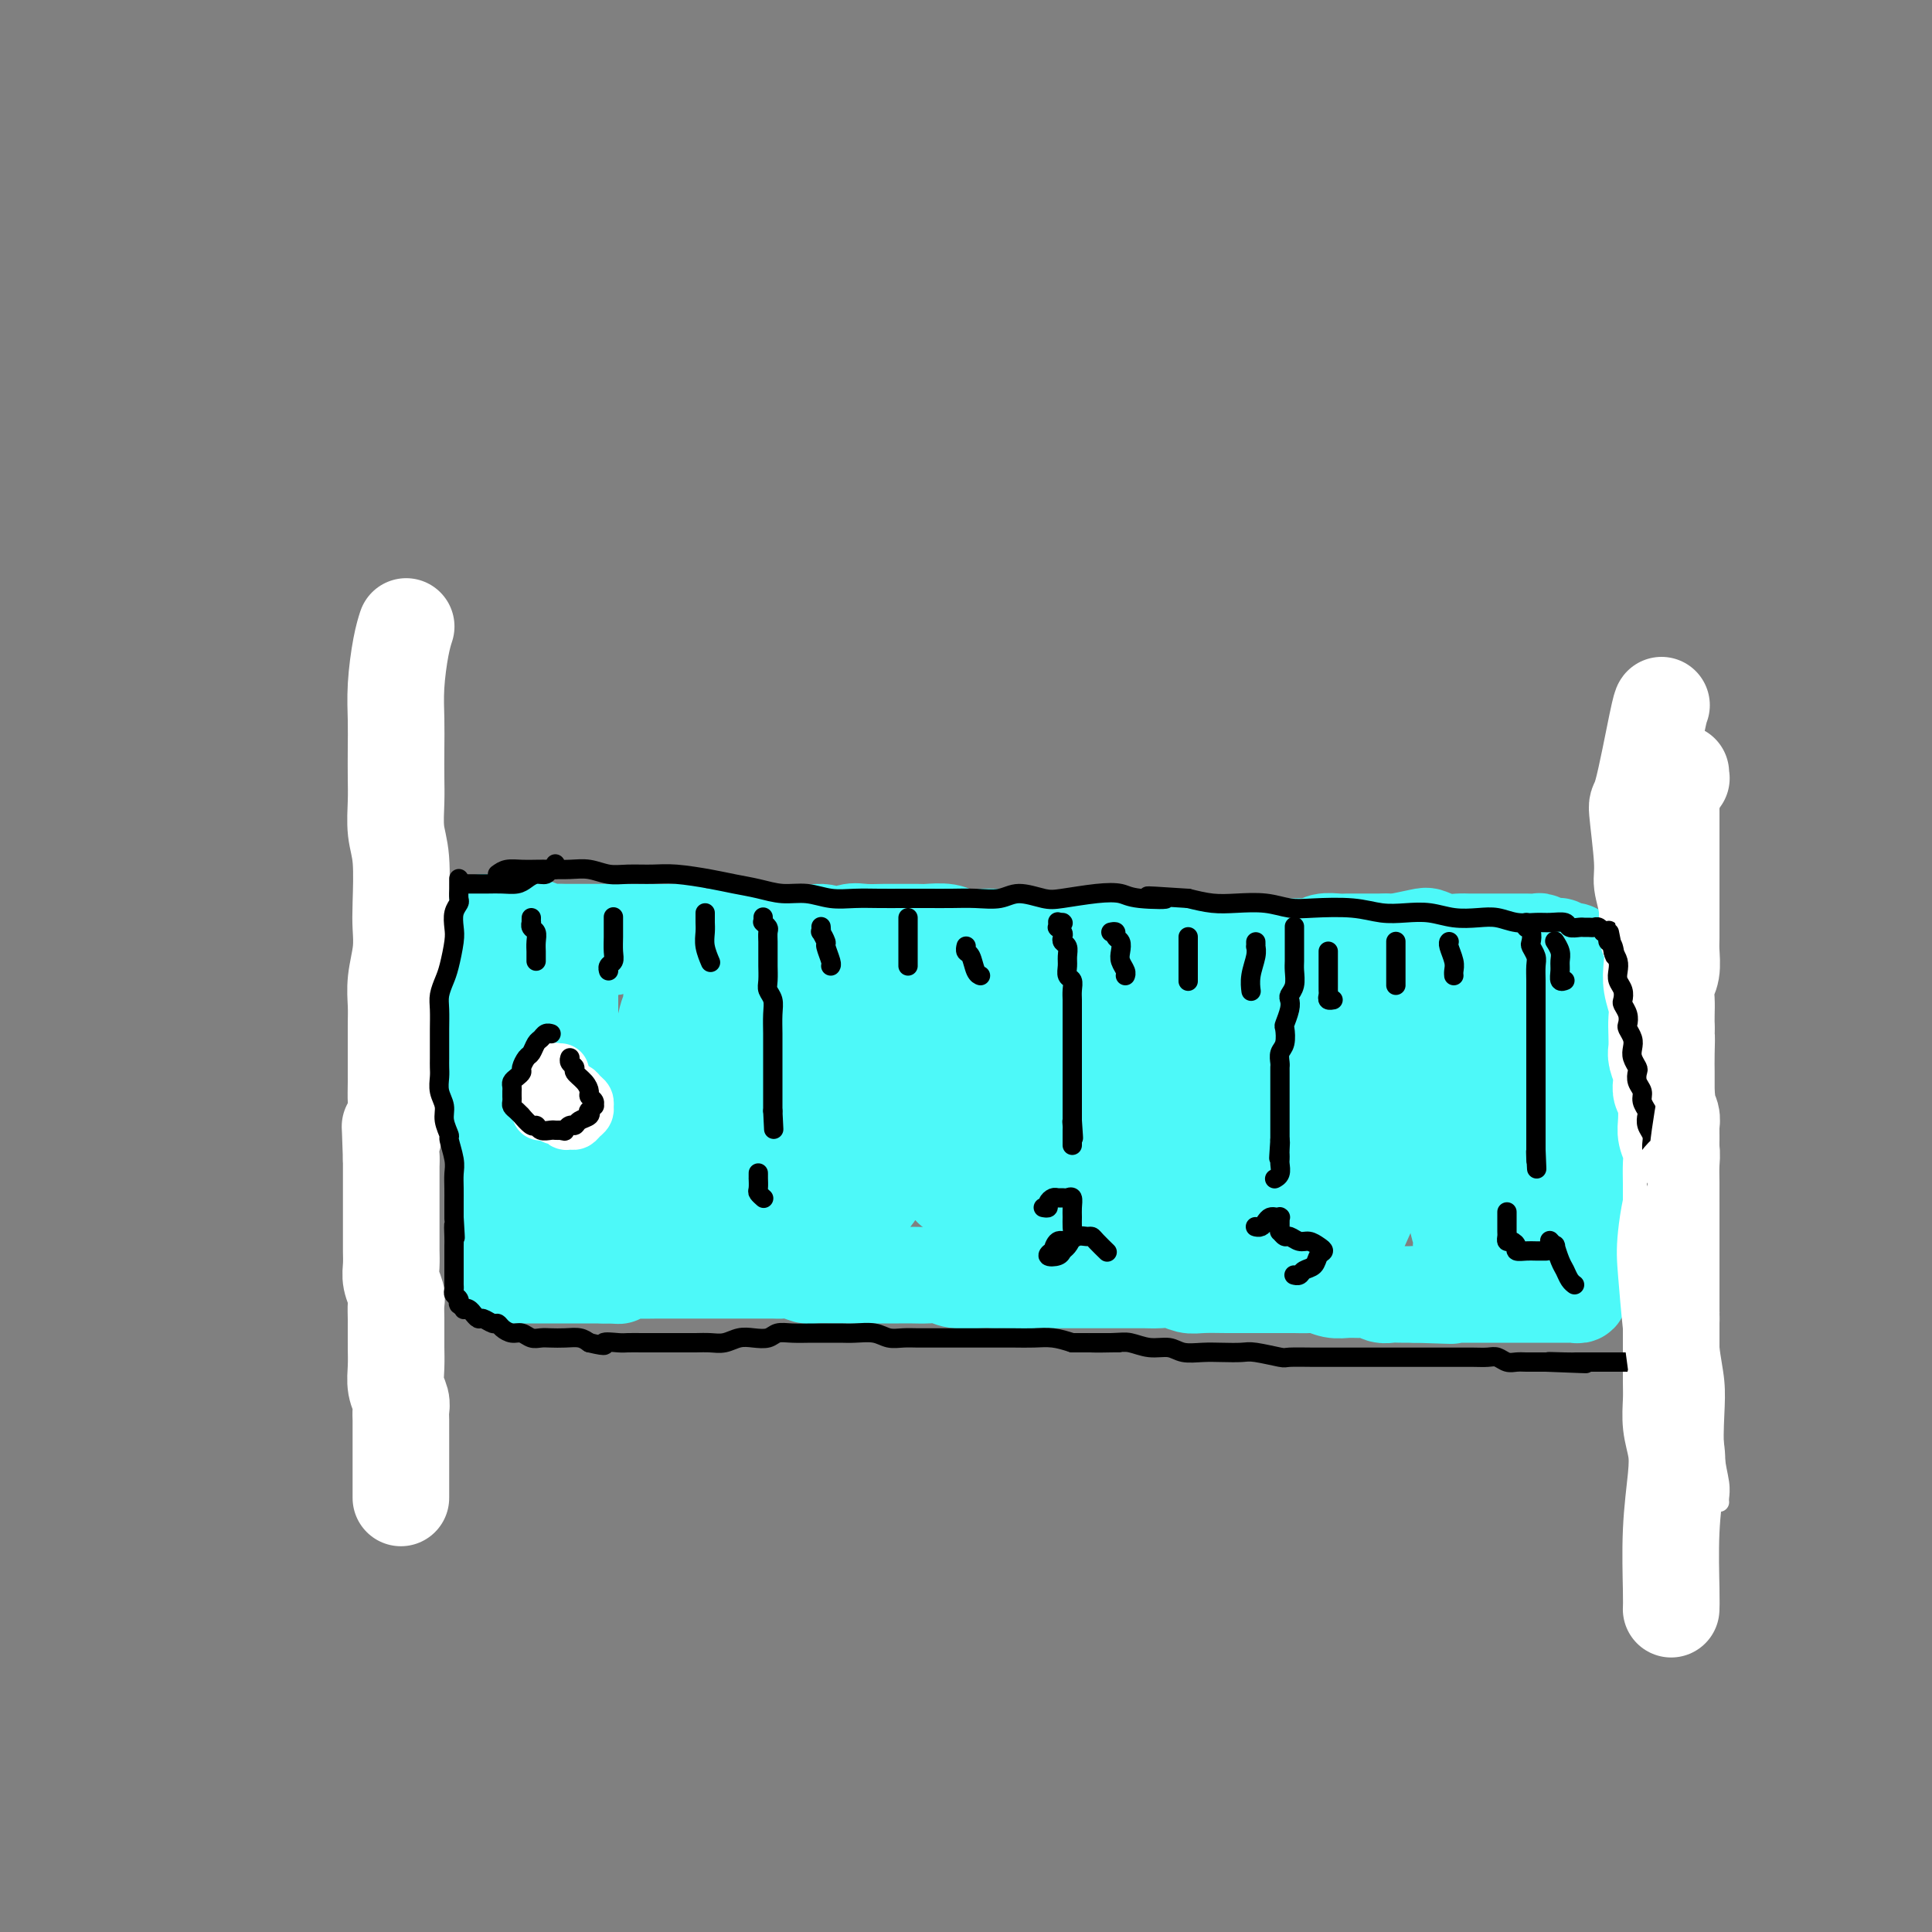 <svg viewBox='0 0 400 400' version='1.1' xmlns='http://www.w3.org/2000/svg' xmlns:xlink='http://www.w3.org/1999/xlink'><rect x="0" y="0" width="400" height="400" fill="#808080" stroke="none"/><g fill='none' stroke='rgb(77,249,249)' stroke-width='20' stroke-linecap='round' stroke-linejoin='round'><path d='M104,202c-0.000,0.457 -0.000,0.914 0,1c0.000,0.086 0.000,-0.198 0,0c-0.000,0.198 -0.001,0.879 0,1c0.001,0.121 0.004,-0.316 0,0c-0.004,0.316 -0.014,1.386 0,2c0.014,0.614 0.053,0.773 0,1c-0.053,0.227 -0.196,0.522 0,1c0.196,0.478 0.732,1.141 1,2c0.268,0.859 0.268,1.916 0,3c-0.268,1.084 -0.804,2.195 -1,3c-0.196,0.805 -0.053,1.304 0,2c0.053,0.696 0.015,1.590 0,2c-0.015,0.410 -0.008,0.336 0,1c0.008,0.664 0.016,2.064 0,3c-0.016,0.936 -0.057,1.407 0,2c0.057,0.593 0.211,1.310 0,2c-0.211,0.690 -0.789,1.355 -1,2c-0.211,0.645 -0.057,1.271 0,2c0.057,0.729 0.015,1.560 0,2c-0.015,0.440 -0.004,0.487 0,1c0.004,0.513 0.001,1.492 0,2c-0.001,0.508 -0.000,0.545 0,1c0.000,0.455 0.000,1.329 0,2c-0.000,0.671 -0.000,1.139 0,2c0.000,0.861 0.000,2.117 0,3c-0.000,0.883 -0.000,1.395 0,2c0.000,0.605 0.000,1.302 0,2'/><path d='M103,249c-0.154,7.389 -0.037,2.360 0,1c0.037,-1.360 -0.004,0.949 0,2c0.004,1.051 0.055,0.845 0,1c-0.055,0.155 -0.215,0.670 0,1c0.215,0.330 0.804,0.473 1,1c0.196,0.527 0.000,1.436 0,2c-0.000,0.564 0.196,0.782 0,1c-0.196,0.218 -0.785,0.437 -1,1c-0.215,0.563 -0.057,1.470 0,2c0.057,0.530 0.014,0.682 0,1c-0.014,0.318 0.000,0.803 0,1c-0.000,0.197 -0.015,0.105 0,0c0.015,-0.105 0.059,-0.224 0,0c-0.059,0.224 -0.222,0.792 0,1c0.222,0.208 0.829,0.056 1,0c0.171,-0.056 -0.096,-0.015 0,0c0.096,0.015 0.553,0.004 1,0c0.447,-0.004 0.882,-0.001 1,0c0.118,0.001 -0.082,0.000 0,0c0.082,-0.000 0.445,-0.000 1,0c0.555,0.000 1.302,0.000 2,0c0.698,-0.000 1.346,-0.000 2,0c0.654,0.000 1.315,0.000 2,0c0.685,-0.000 1.393,-0.000 2,0c0.607,0.000 1.111,0.000 2,0c0.889,-0.000 2.162,-0.000 3,0c0.838,0.000 1.239,0.000 2,0c0.761,-0.000 1.880,-0.000 3,0'/><path d='M125,264c3.978,0.061 2.925,0.212 3,0c0.075,-0.212 1.280,-0.789 2,-1c0.720,-0.211 0.955,-0.057 2,0c1.045,0.057 2.899,0.015 4,0c1.101,-0.015 1.450,-0.004 2,0c0.550,0.004 1.301,0.001 2,0c0.699,-0.001 1.346,-0.000 2,0c0.654,0.000 1.315,0.000 2,0c0.685,-0.000 1.395,-0.000 2,0c0.605,0.000 1.107,0.000 2,0c0.893,-0.000 2.179,-0.000 3,0c0.821,0.000 1.179,0.000 2,0c0.821,-0.000 2.106,-0.001 3,0c0.894,0.001 1.399,0.004 2,0c0.601,-0.004 1.300,-0.015 2,0c0.700,0.015 1.403,0.057 2,0c0.597,-0.057 1.089,-0.211 2,0c0.911,0.211 2.240,0.789 3,1c0.760,0.211 0.950,0.057 2,0c1.050,-0.057 2.961,-0.015 4,0c1.039,0.015 1.208,0.004 2,0c0.792,-0.004 2.207,-0.001 3,0c0.793,0.001 0.964,0.001 2,0c1.036,-0.001 2.938,-0.001 4,0c1.062,0.001 1.282,0.004 2,0c0.718,-0.004 1.932,-0.015 3,0c1.068,0.015 1.991,0.057 3,0c1.009,-0.057 2.106,-0.211 3,0c0.894,0.211 1.587,0.788 3,1c1.413,0.212 3.547,0.061 5,0c1.453,-0.061 2.227,-0.030 3,0'/><path d='M206,265c13.067,0.155 5.233,0.041 3,0c-2.233,-0.041 1.134,-0.011 3,0c1.866,0.011 2.232,0.003 3,0c0.768,-0.003 1.938,-0.001 3,0c1.062,0.001 2.017,0.000 3,0c0.983,-0.000 1.993,-0.000 3,0c1.007,0.000 2.012,-0.000 3,0c0.988,0.000 1.958,0.000 3,0c1.042,-0.000 2.155,-0.001 3,0c0.845,0.001 1.423,0.004 2,0c0.577,-0.004 1.153,-0.015 2,0c0.847,0.015 1.967,0.057 3,0c1.033,-0.057 1.981,-0.211 3,0c1.019,0.211 2.110,0.789 3,1c0.890,0.211 1.578,0.057 3,0c1.422,-0.057 3.578,-0.015 5,0c1.422,0.015 2.109,0.004 3,0c0.891,-0.004 1.986,-0.001 3,0c1.014,0.001 1.947,-0.001 3,0c1.053,0.001 2.224,0.004 3,0c0.776,-0.004 1.155,-0.015 2,0c0.845,0.015 2.155,0.057 3,0c0.845,-0.057 1.223,-0.212 2,0c0.777,0.212 1.951,0.793 3,1c1.049,0.207 1.972,0.041 3,0c1.028,-0.041 2.162,0.041 3,0c0.838,-0.041 1.382,-0.207 2,0c0.618,0.207 1.310,0.788 2,1c0.690,0.212 1.378,0.057 2,0c0.622,-0.057 1.178,-0.016 2,0c0.822,0.016 1.911,0.008 3,0'/><path d='M293,268c13.816,0.464 4.857,0.124 2,0c-2.857,-0.124 0.389,-0.033 2,0c1.611,0.033 1.586,0.009 2,0c0.414,-0.009 1.265,-0.002 2,0c0.735,0.002 1.353,0.001 2,0c0.647,-0.001 1.324,-0.000 2,0c0.676,0.000 1.350,0.000 2,0c0.650,-0.000 1.278,-0.000 2,0c0.722,0.000 1.540,0.000 2,0c0.460,-0.000 0.561,-0.000 1,0c0.439,0.000 1.217,0.000 2,0c0.783,-0.000 1.572,-0.000 2,0c0.428,0.000 0.496,-0.000 1,0c0.504,0.000 1.444,0.000 2,0c0.556,-0.000 0.726,-0.000 1,0c0.274,0.000 0.651,0.000 1,0c0.349,-0.000 0.672,-0.000 1,0c0.328,0.000 0.663,0.000 1,0c0.337,-0.000 0.678,-0.000 1,0c0.322,0.000 0.626,0.001 1,0c0.374,-0.001 0.818,-0.004 1,0c0.182,0.004 0.100,0.016 0,0c-0.100,-0.016 -0.219,-0.059 0,0c0.219,0.059 0.776,0.220 1,0c0.224,-0.220 0.116,-0.821 0,-1c-0.116,-0.179 -0.241,0.062 0,0c0.241,-0.062 0.848,-0.429 1,-1c0.152,-0.571 -0.151,-1.346 0,-2c0.151,-0.654 0.758,-1.187 1,-2c0.242,-0.813 0.121,-1.907 0,-3'/><path d='M329,259c0.558,-1.750 -0.046,-1.624 0,-2c0.046,-0.376 0.743,-1.254 1,-2c0.257,-0.746 0.073,-1.358 0,-2c-0.073,-0.642 -0.034,-1.312 0,-2c0.034,-0.688 0.062,-1.393 0,-2c-0.062,-0.607 -0.213,-1.118 0,-2c0.213,-0.882 0.789,-2.137 1,-3c0.211,-0.863 0.058,-1.333 0,-2c-0.058,-0.667 -0.019,-1.529 0,-2c0.019,-0.471 0.019,-0.549 0,-1c-0.019,-0.451 -0.058,-1.275 0,-2c0.058,-0.725 0.212,-1.350 0,-2c-0.212,-0.650 -0.789,-1.325 -1,-2c-0.211,-0.675 -0.057,-1.349 0,-2c0.057,-0.651 0.015,-1.277 0,-2c-0.015,-0.723 -0.004,-1.541 0,-2c0.004,-0.459 0.001,-0.560 0,-1c-0.001,-0.440 -0.000,-1.221 0,-2c0.000,-0.779 0.000,-1.556 0,-2c-0.000,-0.444 -0.000,-0.556 0,-1c0.000,-0.444 -0.000,-1.222 0,-2c0.000,-0.778 0.000,-1.556 0,-2c-0.000,-0.444 -0.000,-0.553 0,-1c0.000,-0.447 0.001,-1.233 0,-2c-0.001,-0.767 -0.004,-1.514 0,-2c0.004,-0.486 0.015,-0.711 0,-1c-0.015,-0.289 -0.057,-0.641 0,-1c0.057,-0.359 0.211,-0.725 0,-1c-0.211,-0.275 -0.788,-0.459 -1,-1c-0.212,-0.541 -0.061,-1.440 0,-2c0.061,-0.560 0.030,-0.780 0,-1'/><path d='M329,205c0.060,-8.532 0.208,-2.863 0,-1c-0.208,1.863 -0.774,-0.079 -1,-1c-0.226,-0.921 -0.113,-0.820 0,-1c0.113,-0.180 0.228,-0.640 0,-1c-0.228,-0.360 -0.797,-0.618 -1,-1c-0.203,-0.382 -0.041,-0.886 0,-1c0.041,-0.114 -0.041,0.162 0,0c0.041,-0.162 0.204,-0.762 0,-1c-0.204,-0.238 -0.776,-0.115 -1,0c-0.224,0.115 -0.101,0.223 0,0c0.101,-0.223 0.182,-0.778 0,-1c-0.182,-0.222 -0.625,-0.111 -1,0c-0.375,0.111 -0.682,0.222 -1,0c-0.318,-0.222 -0.647,-0.777 -1,-1c-0.353,-0.223 -0.728,-0.112 -1,0c-0.272,0.112 -0.439,0.226 -1,0c-0.561,-0.226 -1.516,-0.793 -2,-1c-0.484,-0.207 -0.499,-0.056 -1,0c-0.501,0.056 -1.489,0.015 -2,0c-0.511,-0.015 -0.545,-0.004 -1,0c-0.455,0.004 -1.329,0.001 -2,0c-0.671,-0.001 -1.138,-0.001 -2,0c-0.862,0.001 -2.120,0.001 -3,0c-0.880,-0.001 -1.381,-0.004 -2,0c-0.619,0.004 -1.356,0.014 -2,0c-0.644,-0.014 -1.195,-0.053 -2,0c-0.805,0.053 -1.865,0.196 -3,0c-1.135,-0.196 -2.345,-0.733 -3,-1c-0.655,-0.267 -0.753,-0.264 -2,0c-1.247,0.264 -3.642,0.790 -5,1c-1.358,0.210 -1.679,0.105 -2,0'/><path d='M287,195c-5.552,-0.000 -3.431,-0.001 -3,0c0.431,0.001 -0.829,0.004 -2,0c-1.171,-0.004 -2.253,-0.015 -3,0c-0.747,0.015 -1.159,0.057 -2,0c-0.841,-0.057 -2.111,-0.211 -3,0c-0.889,0.211 -1.397,0.789 -2,1c-0.603,0.211 -1.302,0.057 -2,0c-0.698,-0.057 -1.394,-0.015 -2,0c-0.606,0.015 -1.121,0.004 -2,0c-0.879,-0.004 -2.122,-0.001 -3,0c-0.878,0.001 -1.390,0.000 -2,0c-0.610,-0.000 -1.317,-0.000 -2,0c-0.683,0.000 -1.341,0.000 -2,0c-0.659,-0.000 -1.317,-0.000 -2,0c-0.683,0.000 -1.389,0.000 -2,0c-0.611,-0.000 -1.125,0.000 -2,0c-0.875,-0.000 -2.111,-0.000 -3,0c-0.889,0.000 -1.430,0.000 -2,0c-0.570,-0.000 -1.168,-0.000 -2,0c-0.832,0.000 -1.899,0.001 -3,0c-1.101,-0.001 -2.236,-0.004 -3,0c-0.764,0.004 -1.156,0.015 -2,0c-0.844,-0.015 -2.141,-0.057 -3,0c-0.859,0.057 -1.279,0.211 -2,0c-0.721,-0.211 -1.743,-0.788 -3,-1c-1.257,-0.212 -2.748,-0.057 -4,0c-1.252,0.057 -2.264,0.018 -3,0c-0.736,-0.018 -1.197,-0.015 -2,0c-0.803,0.015 -1.947,0.043 -3,0c-1.053,-0.043 -2.015,-0.155 -3,0c-0.985,0.155 -1.992,0.578 -3,1'/><path d='M210,196c-12.209,0.155 -4.233,0.041 -2,0c2.233,-0.041 -1.278,-0.011 -3,0c-1.722,0.011 -1.655,0.003 -2,0c-0.345,-0.003 -1.103,-0.001 -2,0c-0.897,0.001 -1.935,0.000 -3,0c-1.065,-0.000 -2.157,-0.000 -3,0c-0.843,0.000 -1.437,-0.000 -2,0c-0.563,0.000 -1.095,0.000 -2,0c-0.905,-0.000 -2.185,-0.000 -3,0c-0.815,0.000 -1.167,0.001 -2,0c-0.833,-0.001 -2.147,-0.004 -3,0c-0.853,0.004 -1.244,0.015 -2,0c-0.756,-0.015 -1.878,-0.057 -3,0c-1.122,0.057 -2.243,0.211 -3,0c-0.757,-0.211 -1.150,-0.789 -2,-1c-0.850,-0.211 -2.156,-0.056 -3,0c-0.844,0.056 -1.226,0.011 -2,0c-0.774,-0.011 -1.942,0.011 -3,0c-1.058,-0.011 -2.008,-0.057 -3,0c-0.992,0.057 -2.026,0.216 -3,0c-0.974,-0.216 -1.888,-0.808 -3,-1c-1.112,-0.192 -2.422,0.014 -4,0c-1.578,-0.014 -3.422,-0.249 -5,0c-1.578,0.249 -2.888,0.981 -4,1c-1.112,0.019 -2.027,-0.675 -3,-1c-0.973,-0.325 -2.005,-0.279 -3,0c-0.995,0.279 -1.955,0.793 -3,1c-1.045,0.207 -2.177,0.107 -3,0c-0.823,-0.107 -1.337,-0.221 -2,0c-0.663,0.221 -1.475,0.777 -2,1c-0.525,0.223 -0.762,0.111 -1,0'/><path d='M126,196c-13.622,-0.061 -5.676,-0.214 -3,0c2.676,0.214 0.084,0.793 -1,1c-1.084,0.207 -0.658,0.041 -1,0c-0.342,-0.041 -1.453,0.041 -2,0c-0.547,-0.041 -0.532,-0.207 -1,0c-0.468,0.207 -1.421,0.788 -2,1c-0.579,0.212 -0.786,0.057 -1,0c-0.214,-0.057 -0.435,-0.015 -1,0c-0.565,0.015 -1.476,0.004 -2,0c-0.524,-0.004 -0.663,-0.001 -1,0c-0.337,0.001 -0.874,-0.001 -1,0c-0.126,0.001 0.159,0.005 0,0c-0.159,-0.005 -0.761,-0.017 -1,0c-0.239,0.017 -0.115,0.064 0,0c0.115,-0.064 0.221,-0.239 0,0c-0.221,0.239 -0.771,0.892 -1,1c-0.229,0.108 -0.138,-0.328 0,0c0.138,0.328 0.324,1.419 0,3c-0.324,1.581 -1.158,3.653 -2,7c-0.842,3.347 -1.691,7.971 -2,11c-0.309,3.029 -0.079,4.464 0,7c0.079,2.536 0.006,6.175 0,8c-0.006,1.825 0.055,1.837 0,3c-0.055,1.163 -0.226,3.478 0,5c0.226,1.522 0.849,2.251 1,3c0.151,0.749 -0.171,1.519 0,2c0.171,0.481 0.833,0.673 1,1c0.167,0.327 -0.161,0.789 0,1c0.161,0.211 0.813,0.172 1,0c0.187,-0.172 -0.089,-0.478 0,-1c0.089,-0.522 0.545,-1.261 1,-2'/><path d='M108,247c0.460,-0.972 0.609,-2.402 1,-5c0.391,-2.598 1.023,-6.366 2,-10c0.977,-3.634 2.299,-7.135 3,-11c0.701,-3.865 0.780,-8.093 1,-10c0.220,-1.907 0.581,-1.491 1,-2c0.419,-0.509 0.897,-1.943 1,-3c0.103,-1.057 -0.169,-1.738 0,-2c0.169,-0.262 0.778,-0.104 1,0c0.222,0.104 0.058,0.154 0,0c-0.058,-0.154 -0.009,-0.514 0,2c0.009,2.514 -0.023,7.900 0,11c0.023,3.100 0.099,3.915 0,7c-0.099,3.085 -0.373,8.442 0,13c0.373,4.558 1.395,8.318 2,11c0.605,2.682 0.795,4.286 1,5c0.205,0.714 0.427,0.539 1,1c0.573,0.461 1.498,1.557 2,2c0.502,0.443 0.581,0.234 1,0c0.419,-0.234 1.176,-0.493 2,-1c0.824,-0.507 1.713,-1.261 3,-3c1.287,-1.739 2.972,-4.462 4,-8c1.028,-3.538 1.400,-7.893 2,-11c0.600,-3.107 1.429,-4.968 2,-9c0.571,-4.032 0.886,-10.235 1,-13c0.114,-2.765 0.029,-2.092 0,-2c-0.029,0.092 -0.001,-0.396 0,-1c0.001,-0.604 -0.025,-1.322 0,-1c0.025,0.322 0.099,1.684 0,2c-0.099,0.316 -0.373,-0.415 -1,2c-0.627,2.415 -1.608,7.976 -2,12c-0.392,4.024 -0.196,6.512 0,9'/><path d='M136,232c-0.346,4.748 0.288,4.617 1,6c0.712,1.383 1.502,4.281 2,6c0.498,1.719 0.704,2.261 1,3c0.296,0.739 0.682,1.677 1,2c0.318,0.323 0.568,0.031 1,0c0.432,-0.031 1.046,0.199 2,-1c0.954,-1.199 2.249,-3.828 3,-5c0.751,-1.172 0.957,-0.887 2,-5c1.043,-4.113 2.921,-12.625 4,-17c1.079,-4.375 1.358,-4.613 2,-7c0.642,-2.387 1.647,-6.923 2,-9c0.353,-2.077 0.055,-1.696 0,-2c-0.055,-0.304 0.132,-1.295 0,0c-0.132,1.295 -0.582,4.876 -1,10c-0.418,5.124 -0.803,11.792 -1,16c-0.197,4.208 -0.204,5.955 0,8c0.204,2.045 0.619,4.389 1,7c0.381,2.611 0.726,5.490 1,7c0.274,1.510 0.475,1.651 1,2c0.525,0.349 1.372,0.907 2,1c0.628,0.093 1.037,-0.279 2,-1c0.963,-0.721 2.481,-1.793 4,-4c1.519,-2.207 3.038,-5.550 4,-8c0.962,-2.450 1.368,-4.007 2,-7c0.632,-2.993 1.490,-7.421 2,-12c0.510,-4.579 0.673,-9.310 1,-12c0.327,-2.690 0.820,-3.340 1,-4c0.180,-0.660 0.049,-1.332 0,-2c-0.049,-0.668 -0.014,-1.334 0,-1c0.014,0.334 0.007,1.667 0,3'/><path d='M176,206c-0.121,1.047 -0.422,2.165 -1,5c-0.578,2.835 -1.433,7.387 -2,12c-0.567,4.613 -0.847,9.287 -1,12c-0.153,2.713 -0.178,3.463 0,6c0.178,2.537 0.559,6.859 1,9c0.441,2.141 0.944,2.101 1,2c0.056,-0.101 -0.333,-0.262 0,0c0.333,0.262 1.387,0.949 2,1c0.613,0.051 0.784,-0.533 2,-2c1.216,-1.467 3.477,-3.816 5,-7c1.523,-3.184 2.307,-7.203 3,-11c0.693,-3.797 1.296,-7.373 2,-10c0.704,-2.627 1.508,-4.307 2,-7c0.492,-2.693 0.671,-6.400 1,-8c0.329,-1.600 0.806,-1.094 1,-1c0.194,0.094 0.104,-0.226 0,0c-0.104,0.226 -0.221,0.997 0,1c0.221,0.003 0.780,-0.763 1,2c0.220,2.763 0.100,9.054 0,12c-0.100,2.946 -0.182,2.548 0,5c0.182,2.452 0.626,7.753 1,10c0.374,2.247 0.677,1.439 1,2c0.323,0.561 0.665,2.490 1,4c0.335,1.510 0.664,2.600 1,3c0.336,0.400 0.681,0.109 1,0c0.319,-0.109 0.613,-0.037 1,0c0.387,0.037 0.866,0.040 2,-1c1.134,-1.040 2.923,-3.124 4,-7c1.077,-3.876 1.444,-9.543 2,-13c0.556,-3.457 1.302,-4.702 2,-7c0.698,-2.298 1.349,-5.649 2,-9'/><path d='M211,209c1.151,-5.119 1.027,-3.416 1,-3c-0.027,0.416 0.042,-0.454 0,-1c-0.042,-0.546 -0.194,-0.767 0,0c0.194,0.767 0.736,2.523 1,6c0.264,3.477 0.251,8.675 0,12c-0.251,3.325 -0.740,4.779 -1,8c-0.260,3.221 -0.291,8.211 0,11c0.291,2.789 0.905,3.378 1,5c0.095,1.622 -0.327,4.276 0,6c0.327,1.724 1.405,2.520 2,3c0.595,0.480 0.709,0.646 1,1c0.291,0.354 0.760,0.895 1,1c0.240,0.105 0.252,-0.226 1,-1c0.748,-0.774 2.232,-1.991 4,-5c1.768,-3.009 3.822,-7.811 5,-11c1.178,-3.189 1.482,-4.767 2,-8c0.518,-3.233 1.249,-8.122 2,-11c0.751,-2.878 1.520,-3.745 2,-5c0.480,-1.255 0.669,-2.899 1,-4c0.331,-1.101 0.803,-1.658 1,-2c0.197,-0.342 0.119,-0.469 0,0c-0.119,0.469 -0.277,1.535 0,2c0.277,0.465 0.991,0.330 1,3c0.009,2.670 -0.685,8.147 -1,12c-0.315,3.853 -0.250,6.083 0,9c0.250,2.917 0.686,6.522 1,10c0.314,3.478 0.507,6.829 1,9c0.493,2.171 1.287,3.161 2,4c0.713,0.839 1.347,1.525 2,2c0.653,0.475 1.327,0.737 2,1'/><path d='M243,263c1.121,0.730 0.923,-0.945 2,-3c1.077,-2.055 3.430,-4.491 5,-8c1.570,-3.509 2.357,-8.092 3,-12c0.643,-3.908 1.143,-7.142 2,-11c0.857,-3.858 2.073,-8.339 3,-12c0.927,-3.661 1.567,-6.503 2,-8c0.433,-1.497 0.658,-1.650 1,-2c0.342,-0.350 0.800,-0.899 1,-1c0.200,-0.101 0.143,0.244 0,0c-0.143,-0.244 -0.372,-1.077 0,0c0.372,1.077 1.344,4.065 2,8c0.656,3.935 0.995,8.818 1,13c0.005,4.182 -0.326,7.662 0,12c0.326,4.338 1.308,9.534 2,12c0.692,2.466 1.093,2.202 2,4c0.907,1.798 2.322,5.658 3,7c0.678,1.342 0.621,0.168 1,0c0.379,-0.168 1.194,0.671 2,1c0.806,0.329 1.604,0.147 3,-2c1.396,-2.147 3.392,-6.259 5,-10c1.608,-3.741 2.830,-7.111 4,-11c1.170,-3.889 2.288,-8.296 4,-14c1.712,-5.704 4.017,-12.704 5,-16c0.983,-3.296 0.643,-2.887 1,-3c0.357,-0.113 1.410,-0.748 2,-1c0.590,-0.252 0.718,-0.119 1,0c0.282,0.119 0.719,0.225 1,1c0.281,0.775 0.405,2.218 1,6c0.595,3.782 1.660,9.903 2,14c0.340,4.097 -0.046,6.171 0,8c0.046,1.829 0.523,3.415 1,5'/><path d='M305,240c1.016,6.328 1.056,5.147 1,5c-0.056,-0.147 -0.207,0.738 0,1c0.207,0.262 0.773,-0.100 1,0c0.227,0.100 0.116,0.661 1,-1c0.884,-1.661 2.762,-5.543 4,-9c1.238,-3.457 1.836,-6.488 2,-8c0.164,-1.512 -0.107,-1.506 0,-2c0.107,-0.494 0.592,-1.486 1,-2c0.408,-0.514 0.740,-0.548 1,0c0.260,0.548 0.447,1.677 1,4c0.553,2.323 1.473,5.841 2,8c0.527,2.159 0.663,2.960 1,4c0.337,1.040 0.875,2.319 1,4c0.125,1.681 -0.162,3.763 0,5c0.162,1.237 0.772,1.629 1,2c0.228,0.371 0.072,0.722 0,1c-0.072,0.278 -0.062,0.482 0,0c0.062,-0.482 0.176,-1.649 0,-3c-0.176,-1.351 -0.642,-2.886 -1,-6c-0.358,-3.114 -0.608,-7.805 -1,-13c-0.392,-5.195 -0.926,-10.892 -1,-14c-0.074,-3.108 0.311,-3.626 0,-5c-0.311,-1.374 -1.317,-3.603 -2,-5c-0.683,-1.397 -1.041,-1.962 -1,-2c0.041,-0.038 0.482,0.451 0,1c-0.482,0.549 -1.887,1.159 -3,3c-1.113,1.841 -1.934,4.913 -3,9c-1.066,4.087 -2.379,9.188 -3,14c-0.621,4.812 -0.552,9.334 -1,13c-0.448,3.666 -1.414,6.476 -2,8c-0.586,1.524 -0.793,1.762 -1,2'/><path d='M303,254c-1.045,5.854 -0.159,1.989 0,1c0.159,-0.989 -0.409,0.899 -1,-1c-0.591,-1.899 -1.206,-7.584 -1,-12c0.206,-4.416 1.233,-7.562 2,-11c0.767,-3.438 1.275,-7.167 2,-10c0.725,-2.833 1.666,-4.771 2,-6c0.334,-1.229 0.059,-1.748 0,-2c-0.059,-0.252 0.097,-0.237 0,1c-0.097,1.237 -0.449,3.696 -1,7c-0.551,3.304 -1.303,7.455 -2,10c-0.697,2.545 -1.340,3.485 -2,5c-0.660,1.515 -1.337,3.604 -2,5c-0.663,1.396 -1.311,2.099 -2,3c-0.689,0.901 -1.418,1.998 -2,2c-0.582,0.002 -1.019,-1.092 -2,-3c-0.981,-1.908 -2.508,-4.628 -4,-8c-1.492,-3.372 -2.949,-7.394 -4,-10c-1.051,-2.606 -1.695,-3.794 -3,-6c-1.305,-2.206 -3.272,-5.428 -5,-7c-1.728,-1.572 -3.217,-1.493 -5,-2c-1.783,-0.507 -3.861,-1.601 -6,-2c-2.139,-0.399 -4.341,-0.105 -6,0c-1.659,0.105 -2.777,0.019 -4,0c-1.223,-0.019 -2.551,0.029 -3,0c-0.449,-0.029 -0.020,-0.134 0,0c0.020,0.134 -0.367,0.505 0,1c0.367,0.495 1.490,1.112 4,2c2.510,0.888 6.406,2.047 10,3c3.594,0.953 6.884,1.701 10,2c3.116,0.299 6.058,0.150 9,0'/><path d='M287,216c4.169,0.307 5.092,0.076 6,0c0.908,-0.076 1.800,0.004 2,0c0.200,-0.004 -0.293,-0.092 0,0c0.293,0.092 1.372,0.365 0,0c-1.372,-0.365 -5.194,-1.369 -9,-2c-3.806,-0.631 -7.595,-0.891 -12,-1c-4.405,-0.109 -9.424,-0.068 -14,0c-4.576,0.068 -8.708,0.162 -13,0c-4.292,-0.162 -8.744,-0.580 -12,-1c-3.256,-0.420 -5.318,-0.842 -7,-1c-1.682,-0.158 -2.986,-0.051 -4,0c-1.014,0.051 -1.740,0.045 -2,0c-0.260,-0.045 -0.055,-0.128 0,0c0.055,0.128 -0.038,0.468 1,1c1.038,0.532 3.209,1.257 6,2c2.791,0.743 6.203,1.506 9,2c2.797,0.494 4.978,0.719 7,1c2.022,0.281 3.884,0.617 5,1c1.116,0.383 1.486,0.812 2,1c0.514,0.188 1.174,0.134 1,0c-0.174,-0.134 -1.180,-0.349 -3,0c-1.820,0.349 -4.454,1.260 -8,2c-3.546,0.740 -8.005,1.308 -12,2c-3.995,0.692 -7.528,1.508 -11,2c-3.472,0.492 -6.885,0.661 -10,1c-3.115,0.339 -5.934,0.848 -9,1c-3.066,0.152 -6.378,-0.052 -9,0c-2.622,0.052 -4.552,0.360 -7,0c-2.448,-0.360 -5.414,-1.389 -8,-2c-2.586,-0.611 -4.793,-0.806 -7,-1'/><path d='M169,224c-5.577,-0.651 -4.018,-0.778 -5,-1c-0.982,-0.222 -4.505,-0.540 -7,-1c-2.495,-0.460 -3.961,-1.062 -6,-1c-2.039,0.062 -4.651,0.786 -7,1c-2.349,0.214 -4.433,-0.084 -6,0c-1.567,0.084 -2.615,0.548 -5,1c-2.385,0.452 -6.107,0.892 -8,1c-1.893,0.108 -1.957,-0.115 -3,0c-1.043,0.115 -3.065,0.567 -5,1c-1.935,0.433 -3.782,0.848 -5,1c-1.218,0.152 -1.808,0.042 -3,0c-1.192,-0.042 -2.987,-0.015 -4,0c-1.013,0.015 -1.246,0.018 -2,0c-0.754,-0.018 -2.030,-0.056 -3,0c-0.970,0.056 -1.633,0.207 -2,0c-0.367,-0.207 -0.438,-0.773 -1,-1c-0.562,-0.227 -1.616,-0.117 -2,0c-0.384,0.117 -0.099,0.239 0,0c0.099,-0.239 0.013,-0.839 0,-1c-0.013,-0.161 0.048,0.115 0,0c-0.048,-0.115 -0.205,-0.623 0,-1c0.205,-0.377 0.773,-0.623 1,-1c0.227,-0.377 0.113,-0.885 0,-1c-0.113,-0.115 -0.226,0.161 0,0c0.226,-0.161 0.792,-0.761 1,-1c0.208,-0.239 0.059,-0.116 0,0c-0.059,0.116 -0.026,0.227 0,0c0.026,-0.227 0.045,-0.792 0,-1c-0.045,-0.208 -0.156,-0.059 0,0c0.156,0.059 0.578,0.030 1,0'/><path d='M98,219c0.464,-0.842 0.123,-0.946 0,-1c-0.123,-0.054 -0.029,-0.057 0,0c0.029,0.057 -0.007,0.174 0,0c0.007,-0.174 0.058,-0.638 0,-1c-0.058,-0.362 -0.226,-0.622 0,-1c0.226,-0.378 0.845,-0.875 1,-1c0.155,-0.125 -0.155,0.121 0,0c0.155,-0.121 0.773,-0.610 1,-1c0.227,-0.390 0.061,-0.681 0,-1c-0.061,-0.319 -0.016,-0.667 0,-1c0.016,-0.333 0.004,-0.652 0,-1c-0.004,-0.348 -0.001,-0.726 0,-1c0.001,-0.274 0.000,-0.444 0,-1c-0.000,-0.556 -0.000,-1.500 0,-2c0.000,-0.500 0.000,-0.557 0,-1c-0.000,-0.443 -0.000,-1.271 0,-2c0.000,-0.729 0.000,-1.360 0,-2c-0.000,-0.640 -0.000,-1.289 0,-2c0.000,-0.711 0.000,-1.483 0,-2c-0.000,-0.517 -0.000,-0.779 0,-1c0.000,-0.221 0.000,-0.403 0,-1c-0.000,-0.597 -0.000,-1.610 0,-2c0.000,-0.390 0.000,-0.157 0,0c-0.000,0.157 -0.000,0.238 0,0c0.000,-0.238 0.000,-0.795 0,-1c-0.000,-0.205 -0.000,-0.059 0,0c0.000,0.059 0.000,0.029 0,0'/><path d='M100,193c0.318,-4.018 0.113,-1.063 0,0c-0.113,1.063 -0.133,0.232 0,0c0.133,-0.232 0.420,0.134 1,0c0.580,-0.134 1.454,-0.768 2,-1c0.546,-0.232 0.765,-0.063 1,0c0.235,0.063 0.486,0.021 1,0c0.514,-0.021 1.293,-0.020 2,0c0.707,0.020 1.344,0.058 2,0c0.656,-0.058 1.331,-0.212 2,0c0.669,0.212 1.333,0.789 2,1c0.667,0.211 1.337,0.057 2,0c0.663,-0.057 1.318,-0.015 2,0c0.682,0.015 1.390,0.004 2,0c0.610,-0.004 1.121,-0.001 2,0c0.879,0.001 2.127,0.000 3,0c0.873,-0.000 1.373,-0.000 2,0c0.627,0.000 1.382,0.000 2,0c0.618,-0.000 1.100,-0.001 2,0c0.900,0.001 2.219,0.004 3,0c0.781,-0.004 1.023,-0.015 2,0c0.977,0.015 2.688,0.057 4,0c1.312,-0.057 2.225,-0.211 3,0c0.775,0.211 1.413,0.789 2,1c0.587,0.211 1.123,0.057 2,0c0.877,-0.057 2.094,-0.015 3,0c0.906,0.015 1.502,0.004 2,0c0.498,-0.004 0.899,-0.001 2,0c1.101,0.001 2.903,0.000 4,0c1.097,-0.000 1.488,-0.000 2,0c0.512,0.000 1.146,0.000 2,0c0.854,-0.000 1.927,-0.000 3,0'/><path d='M164,194c10.436,0.236 4.527,0.326 3,0c-1.527,-0.326 1.327,-1.068 3,-1c1.673,0.068 2.165,0.946 3,1c0.835,0.054 2.013,-0.718 3,-1c0.987,-0.282 1.781,-0.075 3,0c1.219,0.075 2.861,0.019 4,0c1.139,-0.019 1.773,-0.001 3,0c1.227,0.001 3.045,-0.014 4,0c0.955,0.014 1.046,0.056 2,0c0.954,-0.056 2.772,-0.211 4,0c1.228,0.211 1.865,0.789 3,1c1.135,0.211 2.767,0.056 4,0c1.233,-0.056 2.066,-0.011 3,0c0.934,0.011 1.969,-0.011 3,0c1.031,0.011 2.057,0.056 3,0c0.943,-0.056 1.804,-0.211 3,0c1.196,0.211 2.729,0.789 4,1c1.271,0.211 2.281,0.057 3,0c0.719,-0.057 1.147,-0.015 2,0c0.853,0.015 2.129,0.004 3,0c0.871,-0.004 1.335,-0.001 2,0c0.665,0.001 1.531,0.001 2,0c0.469,-0.001 0.542,-0.001 1,0c0.458,0.001 1.301,0.004 2,0c0.699,-0.004 1.255,-0.015 2,0c0.745,0.015 1.679,0.057 3,0c1.321,-0.057 3.028,-0.211 4,0c0.972,0.211 1.209,0.789 2,1c0.791,0.211 2.136,0.057 3,0c0.864,-0.057 1.247,-0.016 2,0c0.753,0.016 1.877,0.008 3,0'/><path d='M253,196c14.066,0.305 4.732,0.068 2,0c-2.732,-0.068 1.140,0.034 3,0c1.860,-0.034 1.709,-0.205 2,0c0.291,0.205 1.022,0.787 2,1c0.978,0.213 2.201,0.057 3,0c0.799,-0.057 1.173,-0.015 2,0c0.827,0.015 2.109,0.004 3,0c0.891,-0.004 1.393,-0.001 2,0c0.607,0.001 1.318,0.000 2,0c0.682,-0.000 1.334,-0.000 2,0c0.666,0.000 1.344,0.000 2,0c0.656,-0.000 1.289,-0.000 2,0c0.711,0.000 1.500,0.000 2,0c0.500,-0.000 0.713,-0.000 1,0c0.287,0.000 0.650,0.000 1,0c0.350,-0.000 0.686,-0.000 1,0c0.314,0.000 0.605,0.000 1,0c0.395,-0.000 0.895,-0.001 1,0c0.105,0.001 -0.183,0.003 0,0c0.183,-0.003 0.837,-0.012 1,0c0.163,0.012 -0.167,0.045 0,0c0.167,-0.045 0.829,-0.168 1,0c0.171,0.168 -0.150,0.627 0,1c0.150,0.373 0.770,0.660 1,1c0.230,0.340 0.071,0.733 0,1c-0.071,0.267 -0.054,0.409 0,1c0.054,0.591 0.144,1.631 0,3c-0.144,1.369 -0.523,3.068 -1,6c-0.477,2.932 -1.051,7.097 -2,11c-0.949,3.903 -2.271,7.544 -3,10c-0.729,2.456 -0.864,3.728 -1,5'/><path d='M283,236c-1.715,6.659 -2.502,4.807 -3,5c-0.498,0.193 -0.708,2.430 -1,4c-0.292,1.570 -0.667,2.472 -1,3c-0.333,0.528 -0.624,0.681 -1,1c-0.376,0.319 -0.838,0.804 -1,1c-0.162,0.196 -0.025,0.104 0,0c0.025,-0.104 -0.061,-0.220 0,0c0.061,0.220 0.269,0.775 0,0c-0.269,-0.775 -1.014,-2.880 -2,-4c-0.986,-1.120 -2.215,-1.256 -3,-2c-0.785,-0.744 -1.128,-2.098 -2,-3c-0.872,-0.902 -2.272,-1.352 -3,-2c-0.728,-0.648 -0.783,-1.492 -1,-2c-0.217,-0.508 -0.596,-0.678 -1,-1c-0.404,-0.322 -0.832,-0.794 -1,-1c-0.168,-0.206 -0.075,-0.146 0,0c0.075,0.146 0.134,0.379 1,0c0.866,-0.379 2.541,-1.371 5,-2c2.459,-0.629 5.703,-0.894 7,-1c1.297,-0.106 0.649,-0.053 0,0'/></g>
<g fill='none' stroke='rgb(255,255,255)' stroke-width='20' stroke-linecap='round' stroke-linejoin='round'><path d='M83,310c-0.000,0.117 -0.000,0.235 0,0c0.000,-0.235 0.000,-0.822 0,-1c-0.000,-0.178 -0.000,0.052 0,0c0.000,-0.052 0.000,-0.387 0,-1c-0.000,-0.613 -0.000,-1.504 0,-2c0.000,-0.496 0.000,-0.598 0,-1c-0.000,-0.402 -0.000,-1.105 0,-2c0.000,-0.895 0.001,-1.982 0,-3c-0.001,-1.018 -0.004,-1.966 0,-3c0.004,-1.034 0.015,-2.155 0,-3c-0.015,-0.845 -0.057,-1.413 0,-2c0.057,-0.587 0.211,-1.193 0,-2c-0.211,-0.807 -0.789,-1.816 -1,-3c-0.211,-1.184 -0.057,-2.543 0,-4c0.057,-1.457 0.015,-3.013 0,-4c-0.015,-0.987 -0.003,-1.404 0,-2c0.003,-0.596 -0.003,-1.370 0,-2c0.003,-0.630 0.015,-1.116 0,-2c-0.015,-0.884 -0.057,-2.166 0,-3c0.057,-0.834 0.211,-1.220 0,-2c-0.211,-0.780 -0.789,-1.954 -1,-3c-0.211,-1.046 -0.057,-1.962 0,-3c0.057,-1.038 0.015,-2.196 0,-3c-0.015,-0.804 -0.004,-1.254 0,-2c0.004,-0.746 0.001,-1.788 0,-3c-0.001,-1.212 -0.000,-2.593 0,-4c0.000,-1.407 0.000,-2.840 0,-4c-0.000,-1.160 -0.000,-2.046 0,-3c0.000,-0.954 0.000,-1.977 0,-3'/><path d='M81,240c-0.370,-11.467 -0.295,-5.133 0,-4c0.295,1.133 0.811,-2.934 1,-5c0.189,-2.066 0.051,-2.131 0,-3c-0.051,-0.869 -0.013,-2.542 0,-4c0.013,-1.458 0.003,-2.702 0,-4c-0.003,-1.298 0.003,-2.650 0,-4c-0.003,-1.350 -0.015,-2.700 0,-4c0.015,-1.300 0.056,-2.552 0,-4c-0.056,-1.448 -0.210,-3.093 0,-5c0.210,-1.907 0.785,-4.076 1,-6c0.215,-1.924 0.072,-3.602 0,-5c-0.072,-1.398 -0.072,-2.514 0,-5c0.072,-2.486 0.215,-6.340 0,-9c-0.215,-2.660 -0.790,-4.124 -1,-6c-0.210,-1.876 -0.057,-4.165 0,-6c0.057,-1.835 0.018,-3.218 0,-5c-0.018,-1.782 -0.015,-3.963 0,-6c0.015,-2.037 0.043,-3.930 0,-6c-0.043,-2.070 -0.156,-4.318 0,-7c0.156,-2.682 0.580,-5.799 1,-8c0.420,-2.201 0.834,-3.486 1,-4c0.166,-0.514 0.083,-0.257 0,0'/><path d='M348,160c-0.033,0.408 -0.065,0.816 0,1c0.065,0.184 0.228,0.144 0,0c-0.228,-0.144 -0.846,-0.390 -1,0c-0.154,0.390 0.155,1.418 0,2c-0.155,0.582 -0.774,0.718 -1,1c-0.226,0.282 -0.061,0.709 0,1c0.061,0.291 0.016,0.445 0,1c-0.016,0.555 -0.004,1.511 0,2c0.004,0.489 0.001,0.512 0,1c-0.001,0.488 -0.000,1.443 0,2c0.000,0.557 0.000,0.717 0,1c-0.000,0.283 -0.000,0.690 0,1c0.000,0.310 0.000,0.524 0,1c-0.000,0.476 -0.000,1.216 0,2c0.000,0.784 -0.000,1.613 0,2c0.000,0.387 0.000,0.331 0,1c-0.000,0.669 -0.000,2.064 0,3c0.000,0.936 0.000,1.412 0,2c-0.000,0.588 -0.000,1.286 0,2c0.000,0.714 0.001,1.444 0,2c-0.001,0.556 -0.004,0.939 0,2c0.004,1.061 0.015,2.801 0,4c-0.015,1.199 -0.057,1.857 0,3c0.057,1.143 0.211,2.770 0,4c-0.211,1.230 -0.789,2.062 -1,3c-0.211,0.938 -0.057,1.983 0,3c0.057,1.017 0.016,2.005 0,3c-0.016,0.995 -0.008,1.998 0,3'/><path d='M345,213c-0.464,8.524 -0.124,3.336 0,2c0.124,-1.336 0.034,1.182 0,3c-0.034,1.818 -0.010,2.937 0,4c0.010,1.063 0.006,2.070 0,3c-0.006,0.930 -0.016,1.784 0,3c0.016,1.216 0.057,2.793 0,4c-0.057,1.207 -0.211,2.044 0,3c0.211,0.956 0.789,2.031 1,3c0.211,0.969 0.057,1.832 0,3c-0.057,1.168 -0.015,2.640 0,4c0.015,1.360 0.004,2.608 0,4c-0.004,1.392 -0.001,2.929 0,4c0.001,1.071 0.000,1.677 0,3c-0.000,1.323 -0.000,3.362 0,5c0.000,1.638 0.000,2.876 0,4c-0.000,1.124 -0.000,2.135 0,3c0.000,0.865 0.000,1.584 0,3c-0.000,1.416 -0.001,3.529 0,5c0.001,1.471 0.004,2.300 0,4c-0.004,1.700 -0.014,4.270 0,6c0.014,1.730 0.053,2.620 0,4c-0.053,1.380 -0.196,3.251 0,5c0.196,1.749 0.732,3.376 1,5c0.268,1.624 0.268,3.245 0,6c-0.268,2.755 -0.804,6.646 -1,11c-0.196,4.354 -0.053,9.172 0,12c0.053,2.828 0.015,3.665 0,4c-0.015,0.335 -0.008,0.167 0,0'/><path d='M346,236c-0.000,0.120 -0.000,0.240 0,0c0.000,-0.240 0.001,-0.841 0,-1c-0.001,-0.159 -0.004,0.122 0,0c0.004,-0.122 0.015,-0.649 0,-1c-0.015,-0.351 -0.056,-0.528 0,-1c0.056,-0.472 0.207,-1.239 0,-2c-0.207,-0.761 -0.774,-1.517 -1,-2c-0.226,-0.483 -0.112,-0.695 0,-1c0.112,-0.305 0.222,-0.705 0,-1c-0.222,-0.295 -0.778,-0.487 -1,-1c-0.222,-0.513 -0.112,-1.348 0,-2c0.112,-0.652 0.226,-1.122 0,-2c-0.226,-0.878 -0.792,-2.163 -1,-3c-0.208,-0.837 -0.060,-1.227 0,-2c0.060,-0.773 0.030,-1.928 0,-3c-0.030,-1.072 -0.059,-2.062 0,-3c0.059,-0.938 0.208,-1.824 0,-3c-0.208,-1.176 -0.773,-2.641 -1,-4c-0.227,-1.359 -0.118,-2.611 0,-4c0.118,-1.389 0.243,-2.913 0,-4c-0.243,-1.087 -0.854,-1.736 -1,-3c-0.146,-1.264 0.172,-3.142 0,-5c-0.172,-1.858 -0.834,-3.695 -1,-5c-0.166,-1.305 0.166,-2.076 0,-5c-0.166,-2.924 -0.829,-7.999 -1,-10c-0.171,-2.001 0.150,-0.928 1,-4c0.850,-3.072 2.229,-10.289 3,-14c0.771,-3.711 0.935,-3.918 1,-4c0.065,-0.082 0.033,-0.041 0,0'/></g>
<g fill='none' stroke='rgb(255,255,255)' stroke-width='12' stroke-linecap='round' stroke-linejoin='round'><path d='M116,222c-0.424,0.032 -0.848,0.064 -1,0c-0.152,-0.064 -0.030,-0.224 0,0c0.030,0.224 -0.030,0.834 0,1c0.030,0.166 0.152,-0.110 0,0c-0.152,0.110 -0.577,0.606 -1,1c-0.423,0.394 -0.842,0.686 -1,1c-0.158,0.314 -0.053,0.648 0,1c0.053,0.352 0.056,0.720 0,1c-0.056,0.280 -0.170,0.471 0,1c0.170,0.529 0.623,1.395 1,2c0.377,0.605 0.678,0.947 1,1c0.322,0.053 0.663,-0.185 1,0c0.337,0.185 0.668,0.793 1,1c0.332,0.207 0.663,0.013 1,0c0.337,-0.013 0.678,0.155 1,0c0.322,-0.155 0.623,-0.633 1,-1c0.377,-0.367 0.830,-0.623 1,-1c0.170,-0.377 0.057,-0.876 0,-1c-0.057,-0.124 -0.057,0.126 0,0c0.057,-0.126 0.171,-0.627 0,-1c-0.171,-0.373 -0.626,-0.617 -1,-1c-0.374,-0.383 -0.667,-0.903 -1,-1c-0.333,-0.097 -0.706,0.229 -1,0c-0.294,-0.229 -0.510,-1.014 -1,-1c-0.490,0.014 -1.255,0.829 -2,1c-0.745,0.171 -1.470,-0.300 -2,0c-0.530,0.300 -0.866,1.371 -1,2c-0.134,0.629 -0.067,0.814 0,1'/><path d='M112,229c-1.083,0.405 -0.292,-0.083 0,0c0.292,0.083 0.083,0.738 0,1c-0.083,0.262 -0.042,0.131 0,0'/></g>
<g fill='none' stroke='rgb(0,0,0)' stroke-width='4' stroke-linecap='round' stroke-linejoin='round'><path d='M114,214c0.089,0.026 0.179,0.053 0,0c-0.179,-0.053 -0.625,-0.184 -1,0c-0.375,0.184 -0.679,0.683 -1,1c-0.321,0.317 -0.660,0.452 -1,1c-0.340,0.548 -0.682,1.509 -1,2c-0.318,0.491 -0.611,0.513 -1,1c-0.389,0.487 -0.875,1.440 -1,2c-0.125,0.560 0.110,0.727 0,1c-0.110,0.273 -0.565,0.650 -1,1c-0.435,0.350 -0.848,0.671 -1,1c-0.152,0.329 -0.041,0.666 0,1c0.041,0.334 0.014,0.667 0,1c-0.014,0.333 -0.014,0.668 0,1c0.014,0.332 0.040,0.661 0,1c-0.040,0.339 -0.148,0.687 0,1c0.148,0.313 0.551,0.591 1,1c0.449,0.409 0.945,0.951 1,1c0.055,0.049 -0.332,-0.393 0,0c0.332,0.393 1.384,1.622 2,2c0.616,0.378 0.795,-0.095 1,0c0.205,0.095 0.436,0.757 1,1c0.564,0.243 1.459,0.065 2,0c0.541,-0.065 0.726,-0.019 1,0c0.274,0.019 0.637,0.009 1,0'/><path d='M116,234c1.108,0.219 0.879,0.266 1,0c0.121,-0.266 0.593,-0.846 1,-1c0.407,-0.154 0.749,0.117 1,0c0.251,-0.117 0.411,-0.624 1,-1c0.589,-0.376 1.608,-0.622 2,-1c0.392,-0.378 0.159,-0.889 0,-1c-0.159,-0.111 -0.243,0.177 0,0c0.243,-0.177 0.812,-0.820 1,-1c0.188,-0.180 -0.004,0.104 0,0c0.004,-0.104 0.203,-0.595 0,-1c-0.203,-0.405 -0.810,-0.724 -1,-1c-0.190,-0.276 0.036,-0.507 0,-1c-0.036,-0.493 -0.335,-1.246 -1,-2c-0.665,-0.754 -1.695,-1.509 -2,-2c-0.305,-0.491 0.114,-0.719 0,-1c-0.114,-0.281 -0.761,-0.614 -1,-1c-0.239,-0.386 -0.068,-0.825 0,-1c0.068,-0.175 0.034,-0.088 0,0'/><path d='M158,190c0.002,-0.111 0.004,-0.223 0,0c-0.004,0.223 -0.015,0.780 0,1c0.015,0.220 0.057,0.104 0,0c-0.057,-0.104 -0.211,-0.194 0,0c0.211,0.194 0.789,0.672 1,1c0.211,0.328 0.057,0.506 0,1c-0.057,0.494 -0.015,1.305 0,2c0.015,0.695 0.003,1.274 0,2c-0.003,0.726 0.003,1.597 0,2c-0.003,0.403 -0.015,0.336 0,1c0.015,0.664 0.057,2.057 0,3c-0.057,0.943 -0.211,1.436 0,2c0.211,0.564 0.789,1.201 1,2c0.211,0.799 0.057,1.761 0,3c-0.057,1.239 -0.015,2.756 0,4c0.015,1.244 0.004,2.216 0,3c-0.004,0.784 -0.001,1.380 0,2c0.001,0.620 0.000,1.265 0,2c-0.000,0.735 -0.000,1.559 0,2c0.000,0.441 0.000,0.499 0,1c-0.000,0.501 -0.000,1.444 0,2c0.000,0.556 0.000,0.723 0,1c-0.000,0.277 -0.000,0.662 0,1c0.000,0.338 0.000,0.630 0,1c-0.000,0.370 -0.000,0.820 0,1c0.000,0.180 0.000,0.090 0,0'/><path d='M160,230c0.333,6.667 0.167,3.333 0,0'/><path d='M220,191c0.000,0.000 0.100,0.100 0.1,0.1'/><path d='M219,191c-0.008,-0.120 -0.016,-0.239 0,0c0.016,0.239 0.056,0.838 0,1c-0.056,0.162 -0.207,-0.112 0,0c0.207,0.112 0.773,0.610 1,1c0.227,0.390 0.114,0.670 0,1c-0.114,0.330 -0.228,0.708 0,1c0.228,0.292 0.797,0.497 1,1c0.203,0.503 0.040,1.303 0,2c-0.040,0.697 0.042,1.289 0,2c-0.042,0.711 -0.207,1.540 0,2c0.207,0.460 0.788,0.550 1,1c0.212,0.450 0.057,1.261 0,2c-0.057,0.739 -0.015,1.405 0,2c0.015,0.595 0.004,1.118 0,2c-0.004,0.882 -0.001,2.122 0,3c0.001,0.878 0.000,1.393 0,2c-0.000,0.607 -0.000,1.304 0,2c0.000,0.696 0.000,1.390 0,2c-0.000,0.610 -0.000,1.137 0,2c0.000,0.863 0.000,2.061 0,3c-0.000,0.939 -0.000,1.617 0,2c0.000,0.383 0.000,0.470 0,1c-0.000,0.530 -0.000,1.503 0,2c0.000,0.497 0.000,0.518 0,1c-0.000,0.482 -0.000,1.423 0,2c0.000,0.577 0.000,0.788 0,1'/><path d='M222,232c0.464,6.576 0.124,2.518 0,1c-0.124,-1.518 -0.033,-0.494 0,0c0.033,0.494 0.009,0.458 0,1c-0.009,0.542 -0.002,1.661 0,2c0.002,0.339 0.001,-0.101 0,0c-0.001,0.101 -0.000,0.743 0,1c0.000,0.257 0.000,0.128 0,0'/><path d='M268,192c-0.000,0.056 -0.000,0.112 0,0c0.000,-0.112 0.000,-0.392 0,0c-0.000,0.392 -0.000,1.455 0,2c0.000,0.545 0.001,0.572 0,1c-0.001,0.428 -0.004,1.256 0,2c0.004,0.744 0.015,1.403 0,2c-0.015,0.597 -0.056,1.131 0,2c0.056,0.869 0.207,2.072 0,3c-0.207,0.928 -0.774,1.581 -1,2c-0.226,0.419 -0.112,0.605 0,1c0.112,0.395 0.222,0.997 0,2c-0.222,1.003 -0.778,2.405 -1,3c-0.222,0.595 -0.112,0.383 0,1c0.112,0.617 0.226,2.063 0,3c-0.226,0.937 -0.793,1.365 -1,2c-0.207,0.635 -0.056,1.479 0,2c0.056,0.521 0.015,0.721 0,1c-0.015,0.279 -0.004,0.637 0,1c0.004,0.363 0.001,0.731 0,1c-0.001,0.269 -0.000,0.438 0,1c0.000,0.562 0.000,1.517 0,2c-0.000,0.483 -0.000,0.496 0,1c0.000,0.504 0.000,1.501 0,2c-0.000,0.499 -0.000,0.501 0,1c0.000,0.499 0.000,1.495 0,2c-0.000,0.505 -0.000,0.521 0,1c0.000,0.479 0.000,1.423 0,2c-0.000,0.577 -0.000,0.789 0,1'/><path d='M265,236c-0.464,6.985 -0.125,2.448 0,1c0.125,-1.448 0.034,0.193 0,1c-0.034,0.807 -0.013,0.780 0,1c0.013,0.220 0.018,0.686 0,1c-0.018,0.314 -0.057,0.476 0,1c0.057,0.524 0.211,1.408 0,2c-0.211,0.592 -0.788,0.890 -1,1c-0.212,0.110 -0.061,0.031 0,0c0.061,-0.031 0.030,-0.016 0,0'/><path d='M316,191c-0.008,0.419 -0.016,0.837 0,1c0.016,0.163 0.056,0.070 0,0c-0.056,-0.070 -0.207,-0.118 0,0c0.207,0.118 0.774,0.401 1,1c0.226,0.599 0.113,1.515 0,2c-0.113,0.485 -0.226,0.539 0,1c0.226,0.461 0.793,1.330 1,2c0.207,0.670 0.056,1.141 0,2c-0.056,0.859 -0.015,2.105 0,3c0.015,0.895 0.004,1.438 0,2c-0.004,0.562 -0.001,1.143 0,2c0.001,0.857 0.000,1.990 0,3c-0.000,1.010 -0.000,1.896 0,3c0.000,1.104 0.000,2.428 0,3c-0.000,0.572 -0.000,0.394 0,1c0.000,0.606 0.000,1.996 0,3c-0.000,1.004 -0.000,1.624 0,2c0.000,0.376 0.000,0.509 0,1c-0.000,0.491 -0.000,1.338 0,2c0.000,0.662 0.000,1.137 0,2c-0.000,0.863 -0.000,2.115 0,3c0.000,0.885 0.000,1.404 0,2c-0.000,0.596 -0.000,1.270 0,2c0.000,0.730 0.000,1.515 0,2c-0.000,0.485 -0.000,0.669 0,1c0.000,0.331 0.000,0.809 0,1c-0.000,0.191 -0.000,0.096 0,0'/><path d='M318,238c0.310,7.440 0.083,2.542 0,1c-0.083,-1.542 -0.024,0.274 0,1c0.024,0.726 0.012,0.363 0,0'/><path d='M110,190c-0.008,0.448 -0.016,0.896 0,1c0.016,0.104 0.057,-0.137 0,0c-0.057,0.137 -0.211,0.652 0,1c0.211,0.348 0.789,0.528 1,1c0.211,0.472 0.057,1.237 0,2c-0.057,0.763 -0.015,1.524 0,2c0.015,0.476 0.004,0.667 0,1c-0.004,0.333 -0.001,0.810 0,1c0.001,0.190 0.001,0.095 0,0'/><path d='M127,190c-0.000,0.050 -0.000,0.100 0,0c0.000,-0.100 0.001,-0.349 0,0c-0.001,0.349 -0.004,1.298 0,2c0.004,0.702 0.015,1.159 0,2c-0.015,0.841 -0.057,2.068 0,3c0.057,0.932 0.211,1.569 0,2c-0.211,0.431 -0.788,0.654 -1,1c-0.212,0.346 -0.061,0.813 0,1c0.061,0.187 0.030,0.093 0,0'/><path d='M146,189c0.002,0.352 0.004,0.704 0,1c-0.004,0.296 -0.015,0.534 0,1c0.015,0.466 0.057,1.158 0,2c-0.057,0.842 -0.211,1.834 0,3c0.211,1.166 0.788,2.506 1,3c0.212,0.494 0.061,0.141 0,0c-0.061,-0.141 -0.030,-0.071 0,0'/><path d='M170,192c-0.009,-0.129 -0.017,-0.258 0,0c0.017,0.258 0.061,0.902 0,1c-0.061,0.098 -0.227,-0.352 0,0c0.227,0.352 0.845,1.506 1,2c0.155,0.494 -0.154,0.328 0,1c0.154,0.672 0.772,2.181 1,3c0.228,0.819 0.065,0.948 0,1c-0.065,0.052 -0.033,0.026 0,0'/><path d='M188,190c0.000,0.432 0.000,0.864 0,1c0.000,0.136 0.000,-0.024 0,0c0.000,0.024 0.000,0.231 0,1c0.000,0.769 0.000,2.101 0,3c0.000,0.899 0.000,1.365 0,2c0.000,0.635 0.000,1.440 0,2c0.000,0.560 0.000,0.874 0,1c0.000,0.126 0.000,0.063 0,0'/><path d='M200,196c0.024,-0.105 0.049,-0.210 0,0c-0.049,0.210 -0.171,0.736 0,1c0.171,0.264 0.633,0.267 1,1c0.367,0.733 0.637,2.197 1,3c0.363,0.803 0.818,0.944 1,1c0.182,0.056 0.091,0.028 0,0'/><path d='M230,193c0.452,-0.096 0.905,-0.192 1,0c0.095,0.192 -0.167,0.671 0,1c0.167,0.329 0.763,0.509 1,1c0.237,0.491 0.116,1.295 0,2c-0.116,0.705 -0.227,1.313 0,2c0.227,0.687 0.792,1.454 1,2c0.208,0.546 0.059,0.870 0,1c-0.059,0.130 -0.030,0.065 0,0'/><path d='M246,194c0.000,-0.042 0.000,-0.085 0,0c0.000,0.085 0.000,0.296 0,1c0.000,0.704 0.000,1.900 0,3c-0.000,1.100 0.000,2.104 0,3c0.000,0.896 0.000,1.685 0,2c0.000,0.315 0.000,0.158 0,0'/><path d='M260,195c0.008,0.457 0.016,0.915 0,1c-0.016,0.085 -0.057,-0.201 0,0c0.057,0.201 0.211,0.891 0,2c-0.211,1.109 -0.789,2.637 -1,4c-0.211,1.363 -0.057,2.559 0,3c0.057,0.441 0.016,0.126 0,0c-0.016,-0.126 -0.008,-0.063 0,0'/><path d='M275,197c-0.000,0.017 -0.000,0.035 0,0c0.000,-0.035 0.000,-0.122 0,0c-0.000,0.122 -0.000,0.452 0,1c0.000,0.548 0.000,1.312 0,2c-0.000,0.688 -0.001,1.298 0,2c0.001,0.702 0.004,1.494 0,2c-0.004,0.506 -0.015,0.724 0,1c0.015,0.276 0.056,0.610 0,1c-0.056,0.390 -0.207,0.836 0,1c0.207,0.164 0.774,0.047 1,0c0.226,-0.047 0.113,-0.023 0,0'/><path d='M289,195c0.000,-0.073 0.000,-0.146 0,0c0.000,0.146 0.000,0.512 0,1c0.000,0.488 0.000,1.098 0,2c0.000,0.902 0.000,2.098 0,3c0.000,0.902 0.000,1.512 0,2c0.000,0.488 0.000,0.854 0,1c0.000,0.146 0.000,0.073 0,0'/><path d='M300,195c0.030,-0.036 0.061,-0.073 0,0c-0.061,0.073 -0.212,0.254 0,1c0.212,0.746 0.789,2.056 1,3c0.211,0.944 0.057,1.524 0,2c-0.057,0.476 -0.016,0.850 0,1c0.016,0.150 0.008,0.075 0,0'/><path d='M322,195c0.030,0.048 0.061,0.095 0,0c-0.061,-0.095 -0.213,-0.333 0,0c0.213,0.333 0.793,1.238 1,2c0.207,0.762 0.042,1.381 0,2c-0.042,0.619 0.040,1.238 0,2c-0.040,0.762 -0.203,1.667 0,2c0.203,0.333 0.772,0.095 1,0c0.228,-0.095 0.114,-0.048 0,0'/><path d='M157,243c-0.001,-0.128 -0.001,-0.256 0,0c0.001,0.256 0.004,0.895 0,1c-0.004,0.105 -0.015,-0.326 0,0c0.015,0.326 0.056,1.407 0,2c-0.056,0.593 -0.207,0.698 0,1c0.207,0.302 0.774,0.801 1,1c0.226,0.199 0.113,0.100 0,0'/><path d='M216,250c0.447,0.083 0.893,0.166 1,0c0.107,-0.166 -0.126,-0.580 0,-1c0.126,-0.420 0.612,-0.846 1,-1c0.388,-0.154 0.678,-0.035 1,0c0.322,0.035 0.675,-0.013 1,0c0.325,0.013 0.623,0.086 1,0c0.377,-0.086 0.834,-0.333 1,0c0.166,0.333 0.042,1.245 0,2c-0.042,0.755 -0.000,1.354 0,2c0.000,0.646 -0.040,1.339 0,2c0.040,0.661 0.160,1.288 0,2c-0.160,0.712 -0.599,1.507 -1,2c-0.401,0.493 -0.763,0.684 -1,1c-0.237,0.316 -0.349,0.756 -1,1c-0.651,0.244 -1.843,0.291 -2,0c-0.157,-0.291 0.720,-0.919 1,-1c0.280,-0.081 -0.038,0.385 0,0c0.038,-0.385 0.430,-1.620 1,-2c0.570,-0.380 1.317,0.096 2,0c0.683,-0.096 1.301,-0.764 2,-1c0.699,-0.236 1.480,-0.038 2,0c0.520,0.038 0.778,-0.083 1,0c0.222,0.083 0.406,0.368 1,1c0.594,0.632 1.598,1.609 2,2c0.402,0.391 0.201,0.195 0,0'/><path d='M260,254c0.024,0.006 0.048,0.012 0,0c-0.048,-0.012 -0.166,-0.042 0,0c0.166,0.042 0.618,0.155 1,0c0.382,-0.155 0.695,-0.577 1,-1c0.305,-0.423 0.604,-0.845 1,-1c0.396,-0.155 0.891,-0.042 1,0c0.109,0.042 -0.167,0.014 0,0c0.167,-0.014 0.777,-0.015 1,0c0.223,0.015 0.060,0.047 0,0c-0.060,-0.047 -0.017,-0.171 0,0c0.017,0.171 0.008,0.638 0,1c-0.008,0.362 -0.014,0.618 0,1c0.014,0.382 0.048,0.891 0,1c-0.048,0.109 -0.179,-0.182 0,0c0.179,0.182 0.667,0.836 1,1c0.333,0.164 0.511,-0.163 1,0c0.489,0.163 1.291,0.816 2,1c0.709,0.184 1.327,-0.102 2,0c0.673,0.102 1.403,0.590 2,1c0.597,0.410 1.061,0.740 1,1c-0.061,0.260 -0.647,0.448 -1,1c-0.353,0.552 -0.473,1.468 -1,2c-0.527,0.532 -1.462,0.678 -2,1c-0.538,0.322 -0.680,0.818 -1,1c-0.320,0.182 -0.817,0.049 -1,0c-0.183,-0.049 -0.052,-0.014 0,0c0.052,0.014 0.026,0.007 0,0'/><path d='M312,251c-0.000,0.026 -0.000,0.052 0,0c0.000,-0.052 0.000,-0.183 0,0c-0.000,0.183 -0.001,0.680 0,1c0.001,0.320 0.003,0.463 0,1c-0.003,0.537 -0.011,1.467 0,2c0.011,0.533 0.040,0.668 0,1c-0.040,0.332 -0.148,0.859 0,1c0.148,0.141 0.553,-0.106 1,0c0.447,0.106 0.936,0.564 1,1c0.064,0.436 -0.298,0.849 0,1c0.298,0.151 1.257,0.041 2,0c0.743,-0.041 1.271,-0.011 2,0c0.729,0.011 1.658,0.003 2,0c0.342,-0.003 0.098,-0.001 0,0c-0.098,0.001 -0.049,0.000 0,0'/><path d='M321,257c-0.120,-0.134 -0.239,-0.269 0,0c0.239,0.269 0.837,0.940 1,1c0.163,0.060 -0.110,-0.492 0,0c0.110,0.492 0.604,2.027 1,3c0.396,0.973 0.694,1.385 1,2c0.306,0.615 0.621,1.435 1,2c0.379,0.565 0.823,0.876 1,1c0.177,0.124 0.089,0.062 0,0'/><path d='M95,182c-0.000,0.026 -0.000,0.052 0,0c0.000,-0.052 0.001,-0.183 0,0c-0.001,0.183 -0.004,0.681 0,1c0.004,0.319 0.015,0.459 0,1c-0.015,0.541 -0.056,1.483 0,2c0.056,0.517 0.208,0.610 0,1c-0.208,0.390 -0.776,1.076 -1,2c-0.224,0.924 -0.102,2.085 0,3c0.102,0.915 0.185,1.584 0,3c-0.185,1.416 -0.638,3.579 -1,5c-0.362,1.421 -0.633,2.098 -1,3c-0.367,0.902 -0.830,2.027 -1,3c-0.170,0.973 -0.046,1.794 0,3c0.046,1.206 0.012,2.798 0,4c-0.012,1.202 -0.004,2.016 0,3c0.004,0.984 0.005,2.140 0,3c-0.005,0.860 -0.017,1.426 0,2c0.017,0.574 0.061,1.156 0,2c-0.061,0.844 -0.228,1.950 0,3c0.228,1.050 0.849,2.045 1,3c0.151,0.955 -0.170,1.869 0,3c0.170,1.131 0.830,2.480 1,3c0.170,0.520 -0.151,0.211 0,1c0.151,0.789 0.772,2.675 1,4c0.228,1.325 0.061,2.087 0,3c-0.061,0.913 -0.016,1.977 0,3c0.016,1.023 0.005,2.007 0,3c-0.005,0.993 -0.002,1.997 0,3'/><path d='M94,252c0.464,7.469 0.124,3.142 0,2c-0.124,-1.142 -0.033,0.902 0,2c0.033,1.098 0.009,1.250 0,2c-0.009,0.750 -0.002,2.099 0,3c0.002,0.901 -0.000,1.355 0,2c0.000,0.645 0.004,1.482 0,2c-0.004,0.518 -0.015,0.717 0,1c0.015,0.283 0.057,0.651 0,1c-0.057,0.349 -0.212,0.681 0,1c0.212,0.319 0.793,0.625 1,1c0.207,0.375 0.041,0.819 0,1c-0.041,0.181 0.044,0.100 0,0c-0.044,-0.100 -0.218,-0.219 0,0c0.218,0.219 0.828,0.776 1,1c0.172,0.224 -0.094,0.117 0,0c0.094,-0.117 0.549,-0.243 1,0c0.451,0.243 0.898,0.854 1,1c0.102,0.146 -0.141,-0.172 0,0c0.141,0.172 0.667,0.833 1,1c0.333,0.167 0.473,-0.162 1,0c0.527,0.162 1.439,0.813 2,1c0.561,0.187 0.769,-0.090 1,0c0.231,0.090 0.485,0.546 1,1c0.515,0.454 1.292,0.906 2,1c0.708,0.094 1.347,-0.171 2,0c0.653,0.171 1.319,0.777 2,1c0.681,0.223 1.376,0.062 2,0c0.624,-0.062 1.178,-0.027 2,0c0.822,0.027 1.914,0.046 3,0c1.086,-0.046 2.168,-0.156 3,0c0.832,0.156 1.416,0.578 2,1'/><path d='M122,278c4.541,1.083 2.892,0.290 3,0c0.108,-0.290 1.971,-0.078 3,0c1.029,0.078 1.223,0.021 2,0c0.777,-0.021 2.136,-0.006 3,0c0.864,0.006 1.231,0.001 2,0c0.769,-0.001 1.938,0.001 3,0c1.062,-0.001 2.017,-0.004 3,0c0.983,0.004 1.995,0.015 3,0c1.005,-0.015 2.002,-0.056 3,0c0.998,0.056 1.996,0.207 3,0c1.004,-0.207 2.014,-0.774 3,-1c0.986,-0.226 1.947,-0.113 3,0c1.053,0.113 2.196,0.227 3,0c0.804,-0.227 1.268,-0.793 2,-1c0.732,-0.207 1.731,-0.055 3,0c1.269,0.055 2.808,0.014 4,0c1.192,-0.014 2.037,0.000 3,0c0.963,-0.000 2.043,-0.014 3,0c0.957,0.014 1.793,0.056 3,0c1.207,-0.056 2.787,-0.211 4,0c1.213,0.211 2.059,0.789 3,1c0.941,0.211 1.977,0.057 3,0c1.023,-0.057 2.034,-0.015 3,0c0.966,0.015 1.889,0.004 3,0c1.111,-0.004 2.411,-0.001 4,0c1.589,0.001 3.467,-0.001 5,0c1.533,0.001 2.720,0.003 4,0c1.280,-0.003 2.652,-0.011 4,0c1.348,0.011 2.671,0.041 4,0c1.329,-0.041 2.666,-0.155 4,0c1.334,0.155 2.667,0.577 4,1'/><path d='M222,278c16.472,-0.005 7.652,-0.016 5,0c-2.652,0.016 0.863,0.061 3,0c2.137,-0.061 2.896,-0.226 4,0c1.104,0.226 2.552,0.845 4,1c1.448,0.155 2.895,-0.154 4,0c1.105,0.154 1.868,0.772 3,1c1.132,0.228 2.633,0.065 4,0c1.367,-0.065 2.601,-0.031 4,0c1.399,0.031 2.965,0.061 4,0c1.035,-0.061 1.540,-0.212 3,0c1.460,0.212 3.876,0.789 5,1c1.124,0.211 0.957,0.057 2,0c1.043,-0.057 3.297,-0.015 5,0c1.703,0.015 2.853,0.004 4,0c1.147,-0.004 2.289,-0.001 3,0c0.711,0.001 0.991,0.000 2,0c1.009,-0.000 2.747,-0.000 4,0c1.253,0.000 2.020,0.000 3,0c0.980,-0.000 2.173,0.000 3,0c0.827,-0.000 1.288,-0.000 2,0c0.712,0.000 1.675,0.000 3,0c1.325,-0.000 3.012,-0.001 4,0c0.988,0.001 1.276,0.004 2,0c0.724,-0.004 1.885,-0.015 3,0c1.115,0.015 2.186,0.057 3,0c0.814,-0.057 1.373,-0.211 2,0c0.627,0.211 1.323,0.789 2,1c0.677,0.211 1.336,0.057 2,0c0.664,-0.057 1.333,-0.015 2,0c0.667,0.015 1.334,0.004 2,0c0.666,-0.004 1.333,-0.002 2,0'/><path d='M320,282c15.523,0.619 5.329,0.166 2,0c-3.329,-0.166 0.206,-0.044 2,0c1.794,0.044 1.846,0.012 2,0c0.154,-0.012 0.408,-0.003 1,0c0.592,0.003 1.521,0.001 2,0c0.479,-0.001 0.509,-0.000 1,0c0.491,0.000 1.442,0.000 2,0c0.558,-0.000 0.722,-0.000 1,0c0.278,0.000 0.671,0.000 1,0c0.329,-0.000 0.595,-0.000 1,0c0.405,0.000 0.949,0.001 1,0c0.051,-0.001 -0.390,-0.004 0,0c0.390,0.004 1.610,0.016 2,0c0.390,-0.016 -0.050,-0.061 0,0c0.050,0.061 0.592,0.227 1,0c0.408,-0.227 0.684,-0.848 1,-1c0.316,-0.152 0.672,0.166 1,0c0.328,-0.166 0.628,-0.816 1,-1c0.372,-0.184 0.817,0.100 1,0c0.183,-0.100 0.105,-0.582 0,-1c-0.105,-0.418 -0.238,-0.772 0,-1c0.238,-0.228 0.849,-0.328 1,-1c0.151,-0.672 -0.156,-1.914 0,-3c0.156,-1.086 0.774,-2.016 1,-3c0.226,-0.984 0.061,-2.024 0,-3c-0.061,-0.976 -0.016,-1.889 0,-3c0.016,-1.111 0.004,-2.419 0,-3c-0.004,-0.581 -0.001,-0.434 0,-1c0.001,-0.566 0.000,-1.845 0,-3c-0.000,-1.155 -0.000,-2.187 0,-3c0.000,-0.813 0.000,-1.406 0,-2'/><path d='M345,253c0.242,-4.555 -0.653,-2.443 -1,-2c-0.347,0.443 -0.144,-0.785 0,-2c0.144,-1.215 0.231,-2.419 0,-3c-0.231,-0.581 -0.780,-0.540 -1,-1c-0.220,-0.460 -0.112,-1.422 0,-2c0.112,-0.578 0.227,-0.774 0,-1c-0.227,-0.226 -0.797,-0.483 -1,-1c-0.203,-0.517 -0.041,-1.294 0,-2c0.041,-0.706 -0.041,-1.340 0,-2c0.041,-0.660 0.203,-1.346 0,-2c-0.203,-0.654 -0.771,-1.278 -1,-2c-0.229,-0.722 -0.118,-1.544 0,-2c0.118,-0.456 0.241,-0.546 0,-1c-0.241,-0.454 -0.848,-1.273 -1,-2c-0.152,-0.727 0.152,-1.364 0,-2c-0.152,-0.636 -0.759,-1.273 -1,-2c-0.241,-0.727 -0.116,-1.545 0,-2c0.116,-0.455 0.224,-0.545 0,-1c-0.224,-0.455 -0.778,-1.273 -1,-2c-0.222,-0.727 -0.111,-1.363 0,-2c0.111,-0.637 0.222,-1.274 0,-2c-0.222,-0.726 -0.778,-1.542 -1,-2c-0.222,-0.458 -0.111,-0.560 0,-1c0.111,-0.440 0.222,-1.220 0,-2c-0.222,-0.780 -0.778,-1.560 -1,-2c-0.222,-0.440 -0.111,-0.541 0,-1c0.111,-0.459 0.223,-1.278 0,-2c-0.223,-0.722 -0.781,-1.348 -1,-2c-0.219,-0.652 -0.097,-1.329 0,-2c0.097,-0.671 0.171,-1.334 0,-2c-0.171,-0.666 -0.585,-1.333 -1,-2'/><path d='M334,197c-1.718,-8.616 -0.512,-2.155 0,0c0.512,2.155 0.330,0.003 0,-1c-0.330,-1.003 -0.806,-0.857 -1,-1c-0.194,-0.143 -0.104,-0.573 0,-1c0.104,-0.427 0.221,-0.850 0,-1c-0.221,-0.150 -0.780,-0.026 -1,0c-0.220,0.026 -0.100,-0.046 0,0c0.100,0.046 0.181,0.208 0,0c-0.181,-0.208 -0.625,-0.788 -1,-1c-0.375,-0.212 -0.682,-0.056 -1,0c-0.318,0.056 -0.647,0.011 -1,0c-0.353,-0.011 -0.731,0.011 -1,0c-0.269,-0.011 -0.430,-0.056 -1,0c-0.570,0.056 -1.548,0.212 -2,0c-0.452,-0.212 -0.378,-0.793 -1,-1c-0.622,-0.207 -1.939,-0.042 -3,0c-1.061,0.042 -1.865,-0.040 -3,0c-1.135,0.040 -2.603,0.203 -4,0c-1.397,-0.203 -2.725,-0.773 -4,-1c-1.275,-0.227 -2.496,-0.112 -4,0c-1.504,0.112 -3.290,0.223 -5,0c-1.710,-0.223 -3.342,-0.778 -5,-1c-1.658,-0.222 -3.342,-0.111 -5,0c-1.658,0.111 -3.292,0.222 -5,0c-1.708,-0.222 -3.492,-0.778 -6,-1c-2.508,-0.222 -5.741,-0.111 -8,0c-2.259,0.111 -3.545,0.223 -5,0c-1.455,-0.223 -3.081,-0.781 -5,-1c-1.919,-0.219 -4.132,-0.097 -6,0c-1.868,0.097 -3.391,0.171 -5,0c-1.609,-0.171 -3.305,-0.585 -5,-1'/><path d='M246,186c-14.029,-0.943 -6.602,-0.302 -5,0c1.602,0.302 -2.621,0.264 -5,0c-2.379,-0.264 -2.912,-0.755 -4,-1c-1.088,-0.245 -2.730,-0.244 -5,0c-2.270,0.244 -5.169,0.731 -7,1c-1.831,0.269 -2.593,0.321 -4,0c-1.407,-0.321 -3.460,-1.014 -5,-1c-1.540,0.014 -2.567,0.736 -4,1c-1.433,0.264 -3.271,0.071 -5,0c-1.729,-0.071 -3.350,-0.019 -5,0c-1.650,0.019 -3.329,0.006 -5,0c-1.671,-0.006 -3.335,-0.006 -5,0c-1.665,0.006 -3.333,0.016 -5,0c-1.667,-0.016 -3.333,-0.060 -5,0c-1.667,0.060 -3.334,0.223 -5,0c-1.666,-0.223 -3.331,-0.833 -5,-1c-1.669,-0.167 -3.342,0.109 -5,0c-1.658,-0.109 -3.303,-0.604 -5,-1c-1.697,-0.396 -3.447,-0.695 -5,-1c-1.553,-0.305 -2.907,-0.617 -5,-1c-2.093,-0.383 -4.923,-0.839 -7,-1c-2.077,-0.161 -3.402,-0.029 -5,0c-1.598,0.029 -3.470,-0.045 -5,0c-1.530,0.045 -2.716,0.208 -4,0c-1.284,-0.208 -2.664,-0.788 -4,-1c-1.336,-0.212 -2.627,-0.058 -4,0c-1.373,0.058 -2.829,0.018 -4,0c-1.171,-0.018 -2.056,-0.015 -3,0c-0.944,0.015 -1.946,0.043 -3,0c-1.054,-0.043 -2.158,-0.155 -3,0c-0.842,0.155 -1.421,0.578 -2,1'/><path d='M115,179c-0.026,-0.122 -0.051,-0.244 0,0c0.051,0.244 0.179,0.853 0,1c-0.179,0.147 -0.666,-0.167 -1,0c-0.334,0.167 -0.515,0.815 -1,1c-0.485,0.185 -1.273,-0.094 -2,0c-0.727,0.094 -1.393,0.561 -2,1c-0.607,0.439 -1.157,0.850 -2,1c-0.843,0.150 -1.981,0.040 -3,0c-1.019,-0.040 -1.919,-0.011 -3,0c-1.081,0.011 -2.341,0.003 -3,0c-0.659,-0.003 -0.716,-0.001 -1,0c-0.284,0.001 -0.795,0.000 -1,0c-0.205,-0.000 -0.102,-0.000 0,0'/></g>
<g fill='none' stroke='rgb(255,255,255)' stroke-width='4' stroke-linecap='round' stroke-linejoin='round'><path d='M356,311c-0.030,-0.212 -0.060,-0.424 0,-1c0.060,-0.576 0.208,-1.517 0,-3c-0.208,-1.483 -0.774,-3.507 -1,-6c-0.226,-2.493 -0.113,-5.456 0,-8c0.113,-2.544 0.227,-4.669 0,-7c-0.227,-2.331 -0.794,-4.867 -1,-7c-0.206,-2.133 -0.052,-3.862 0,-5c0.052,-1.138 0.002,-1.685 0,-2c-0.002,-0.315 0.044,-0.398 0,0c-0.044,0.398 -0.179,1.276 -1,3c-0.821,1.724 -2.329,4.293 -3,7c-0.671,2.707 -0.505,5.550 -1,8c-0.495,2.450 -1.649,4.506 -2,6c-0.351,1.494 0.102,2.424 0,3c-0.102,0.576 -0.759,0.797 -1,1c-0.241,0.203 -0.066,0.389 0,0c0.066,-0.389 0.022,-1.353 0,-4c-0.022,-2.647 -0.024,-6.977 0,-11c0.024,-4.023 0.072,-7.740 0,-11c-0.072,-3.260 -0.265,-6.065 0,-9c0.265,-2.935 0.988,-6.000 1,-8c0.012,-2.000 -0.686,-2.935 -1,-4c-0.314,-1.065 -0.245,-2.261 0,-3c0.245,-0.739 0.667,-1.021 0,0c-0.667,1.021 -2.424,3.344 -4,8c-1.576,4.656 -2.972,11.643 -3,16c-0.028,4.357 1.313,6.082 2,8c0.687,1.918 0.720,4.030 1,6c0.280,1.970 0.806,3.800 1,5c0.194,1.200 0.055,1.772 0,2c-0.055,0.228 -0.028,0.114 0,0'/><path d='M343,295c0.567,2.850 -0.015,-0.525 0,-4c0.015,-3.475 0.628,-7.049 1,-11c0.372,-3.951 0.502,-8.278 1,-14c0.498,-5.722 1.363,-12.839 2,-17c0.637,-4.161 1.044,-5.366 1,-7c-0.044,-1.634 -0.541,-3.695 -1,-5c-0.459,-1.305 -0.880,-1.853 -1,-2c-0.120,-0.147 0.062,0.106 -1,1c-1.062,0.894 -3.367,2.430 -5,6c-1.633,3.570 -2.595,9.176 -3,13c-0.405,3.824 -0.253,5.868 0,9c0.253,3.132 0.607,7.352 1,11c0.393,3.648 0.825,6.725 1,8c0.175,1.275 0.093,0.750 0,1c-0.093,0.250 -0.197,1.276 0,1c0.197,-0.276 0.696,-1.855 1,-3c0.304,-1.145 0.415,-1.856 1,-5c0.585,-3.144 1.645,-8.722 2,-14c0.355,-5.278 0.004,-10.255 0,-15c-0.004,-4.745 0.338,-9.257 1,-14c0.662,-4.743 1.643,-9.718 2,-12c0.357,-2.282 0.092,-1.872 0,-2c-0.092,-0.128 -0.009,-0.793 0,-1c0.009,-0.207 -0.057,0.044 0,1c0.057,0.956 0.236,2.616 0,6c-0.236,3.384 -0.886,8.491 -1,13c-0.114,4.509 0.309,8.421 1,12c0.691,3.579 1.649,6.825 2,9c0.351,2.175 0.094,3.278 0,4c-0.094,0.722 -0.027,1.063 0,1c0.027,-0.063 0.013,-0.532 0,-1'/></g>
</svg>